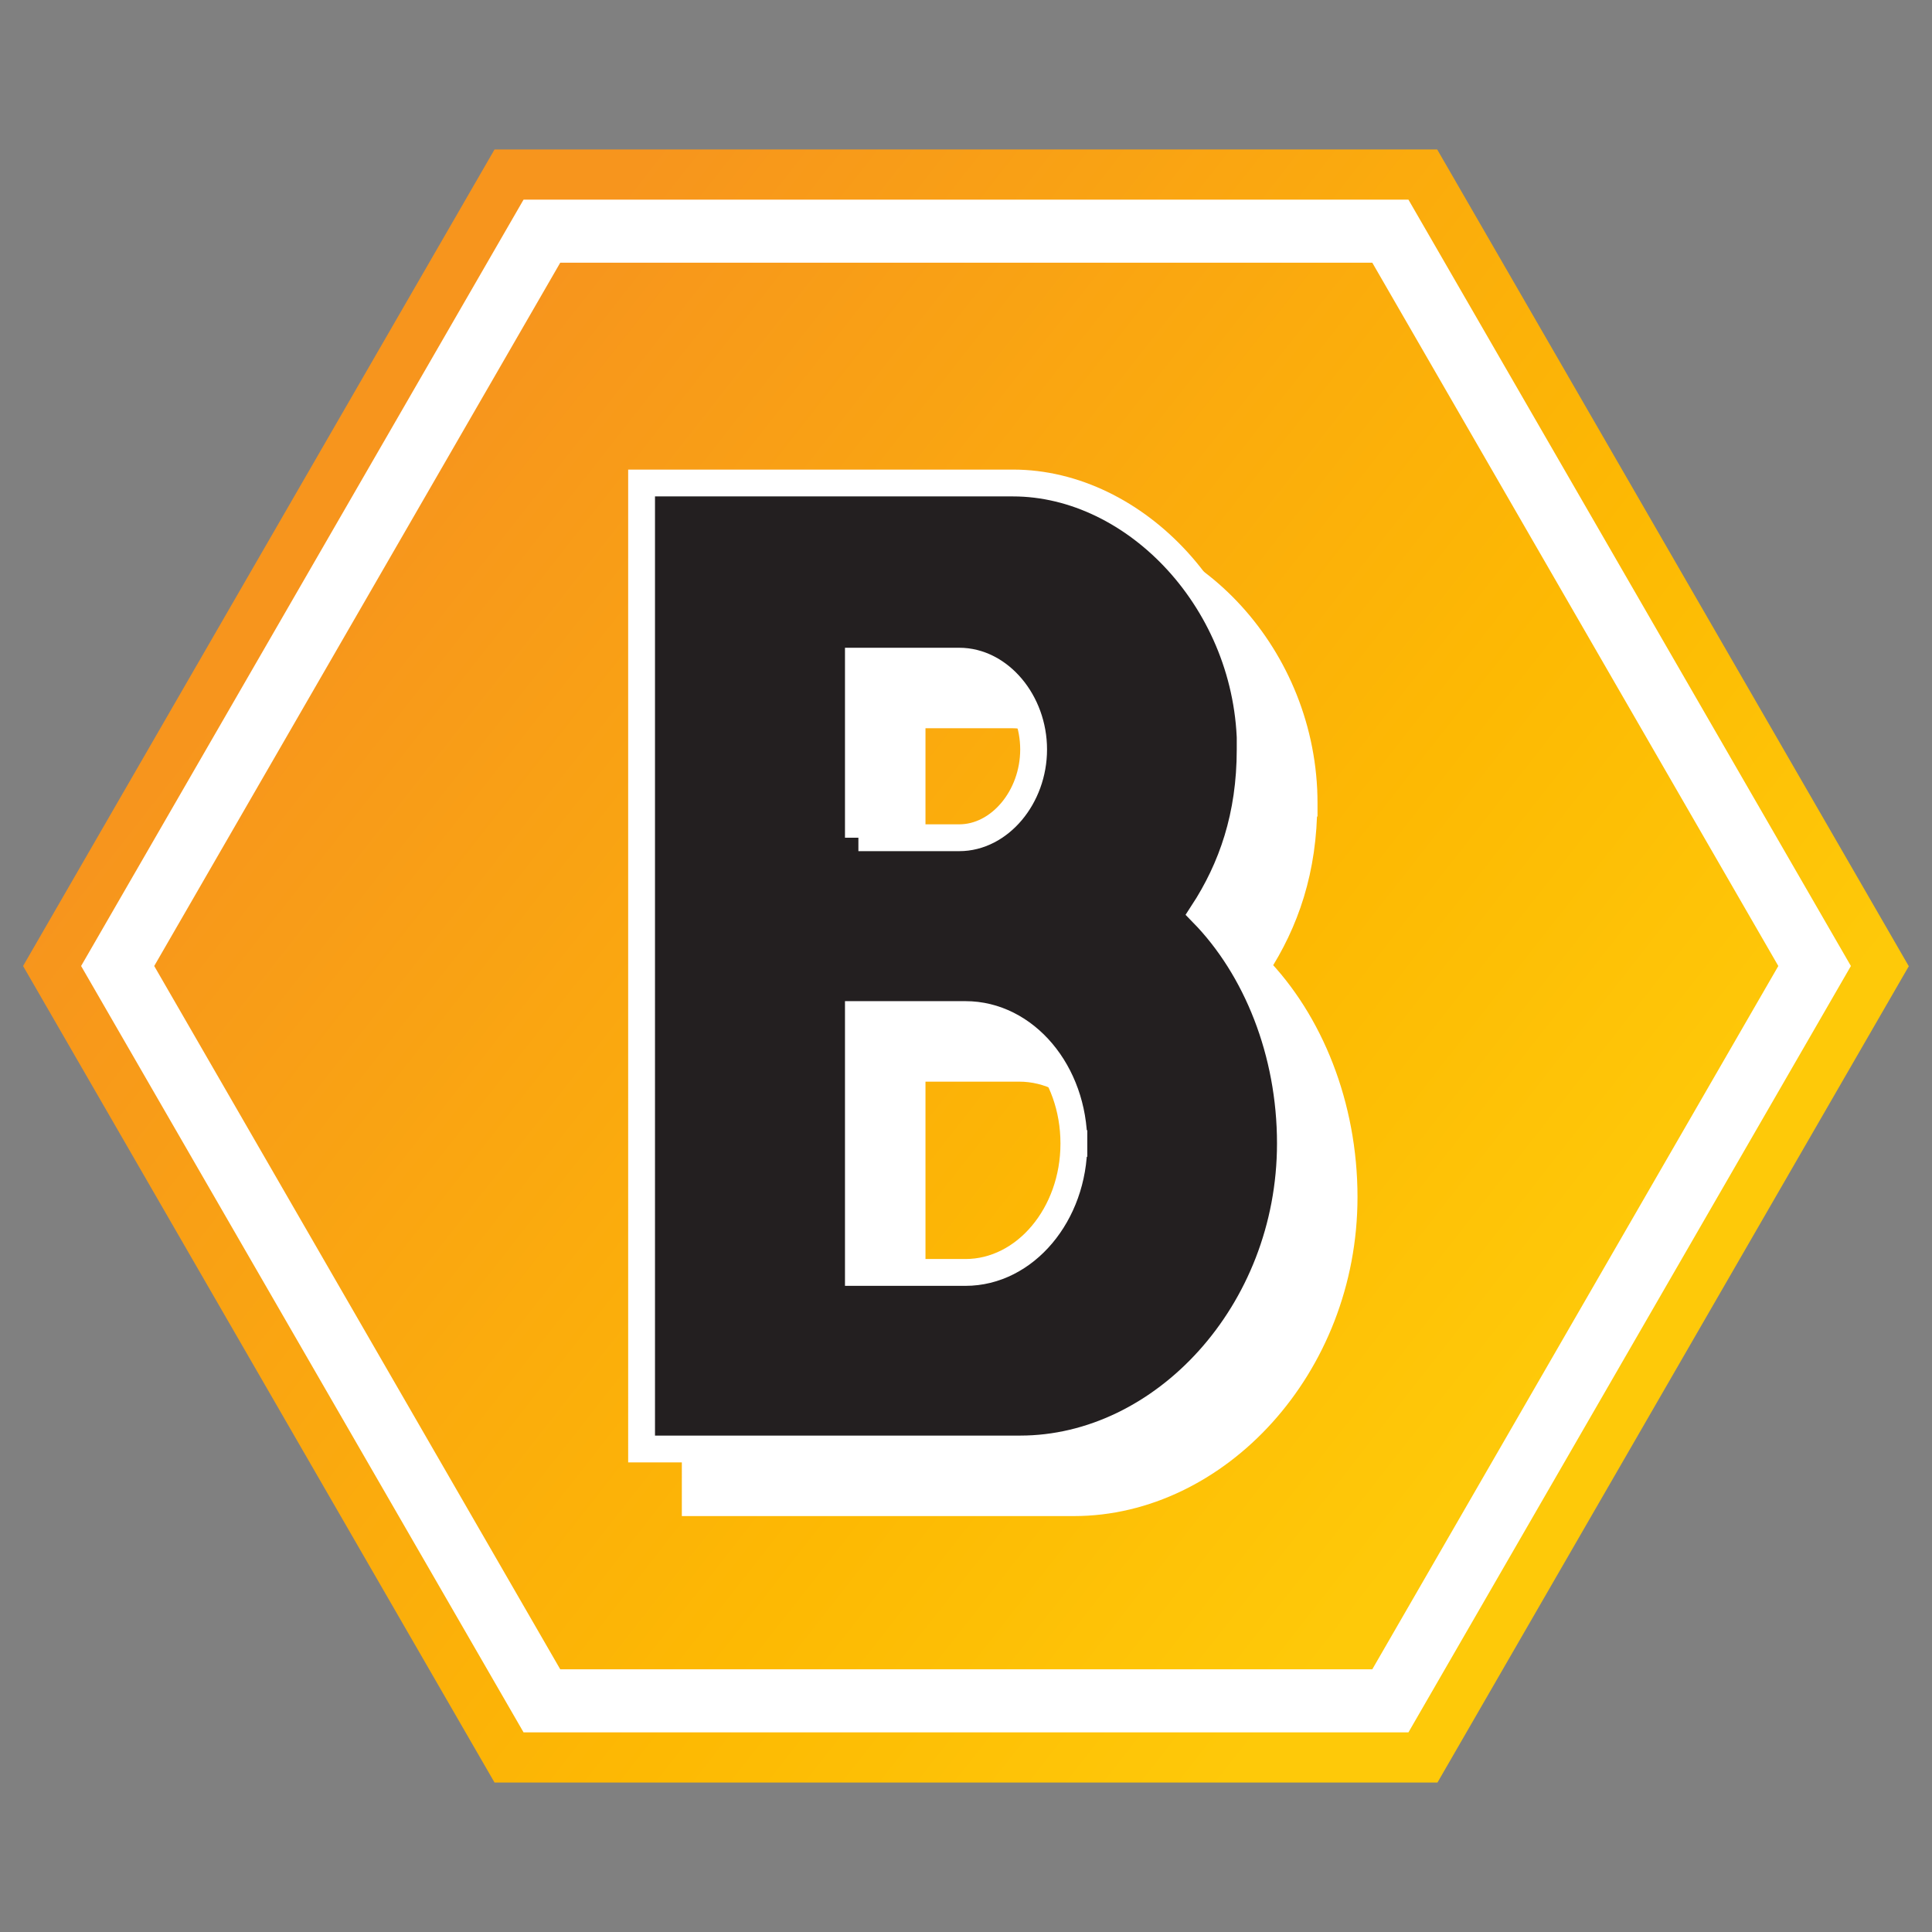 <?xml version="1.0" encoding="UTF-8"?>
<svg xmlns="http://www.w3.org/2000/svg" xmlns:xlink="http://www.w3.org/1999/xlink" id="Layer_1" viewBox="0 0 72 72">
  <rect x="0" y="0" width="72" height="72" fill="#808080" stroke="none"/>
  <defs>
    <style>.cls-1{fill:url(#linear-gradient);}.cls-2,.cls-3{stroke-linecap:square;}.cls-2,.cls-3,.cls-4{stroke:#fff;stroke-miterlimit:10;}.cls-2,.cls-4{fill:#fff;}.cls-3{fill:#231f20;}</style>
    <linearGradient id="linear-gradient" x1="1.66" y1="-3.71" x2="1.87" y2="-4" gradientTransform="translate(658.96 282.91) rotate(-90) scale(140.09 161.77)" gradientUnits="userSpaceOnUse">
      <stop offset="0" stop-color="#fec909"></stop>
      <stop offset=".32" stop-color="#fdb903"></stop>
      <stop offset="1" stop-color="#f7951d"></stop>
    </linearGradient>
  </defs>
  <g id="Path_36">
    <path class="cls-1" d="m71.14,36l-17.57,30.43H18.43L.86,36,18.43,5.57h35.13l17.57,30.43h0Z"></path>
    <path class="cls-4" d="m66.85,36l-15.42-26.71h-30.84l-15.42,26.71,15.42,26.71h30.84l15.42-26.71m1.55,0l-16.2,28.06H19.8L3.6,36,19.8,7.94h32.4l16.2,28.06Z"></path>
  </g>
  <path class="cls-2" d="m48.59,29.93c0,2.48-.68,4.43-1.77,6.1,2,2.05,3.27,5.18,3.27,8.58,0,6.32-4.76,11.39-10.07,11.39h-14.11V20h13.84c4.58,0,8.85,4.48,8.85,9.93m-14.61,3.29h3.76c1.5,0,2.77-1.51,2.77-3.29s-1.27-3.29-2.77-3.29h-3.76v6.58h0Zm8.03,11.39c0-2.65-1.81-4.8-4.04-4.8h-3.99v9.61h3.99c2.22,0,4.04-2.16,4.04-4.8"></path>
  <path class="cls-3" d="m46.59,27.93c0,2.48-.68,4.43-1.77,6.1,2,2.05,3.27,5.18,3.27,8.58,0,6.32-4.76,11.39-10.07,11.39h-14.11V18h13.84c4.58,0,8.85,4.48,8.85,9.93m-14.61,3.29h3.76c1.5,0,2.77-1.51,2.77-3.29s-1.27-3.29-2.77-3.29h-3.76v6.58h0Zm8.03,11.39c0-2.65-1.81-4.8-4.04-4.8h-3.99v9.61h3.99c2.22,0,4.04-2.16,4.04-4.8"></path>
</svg>
